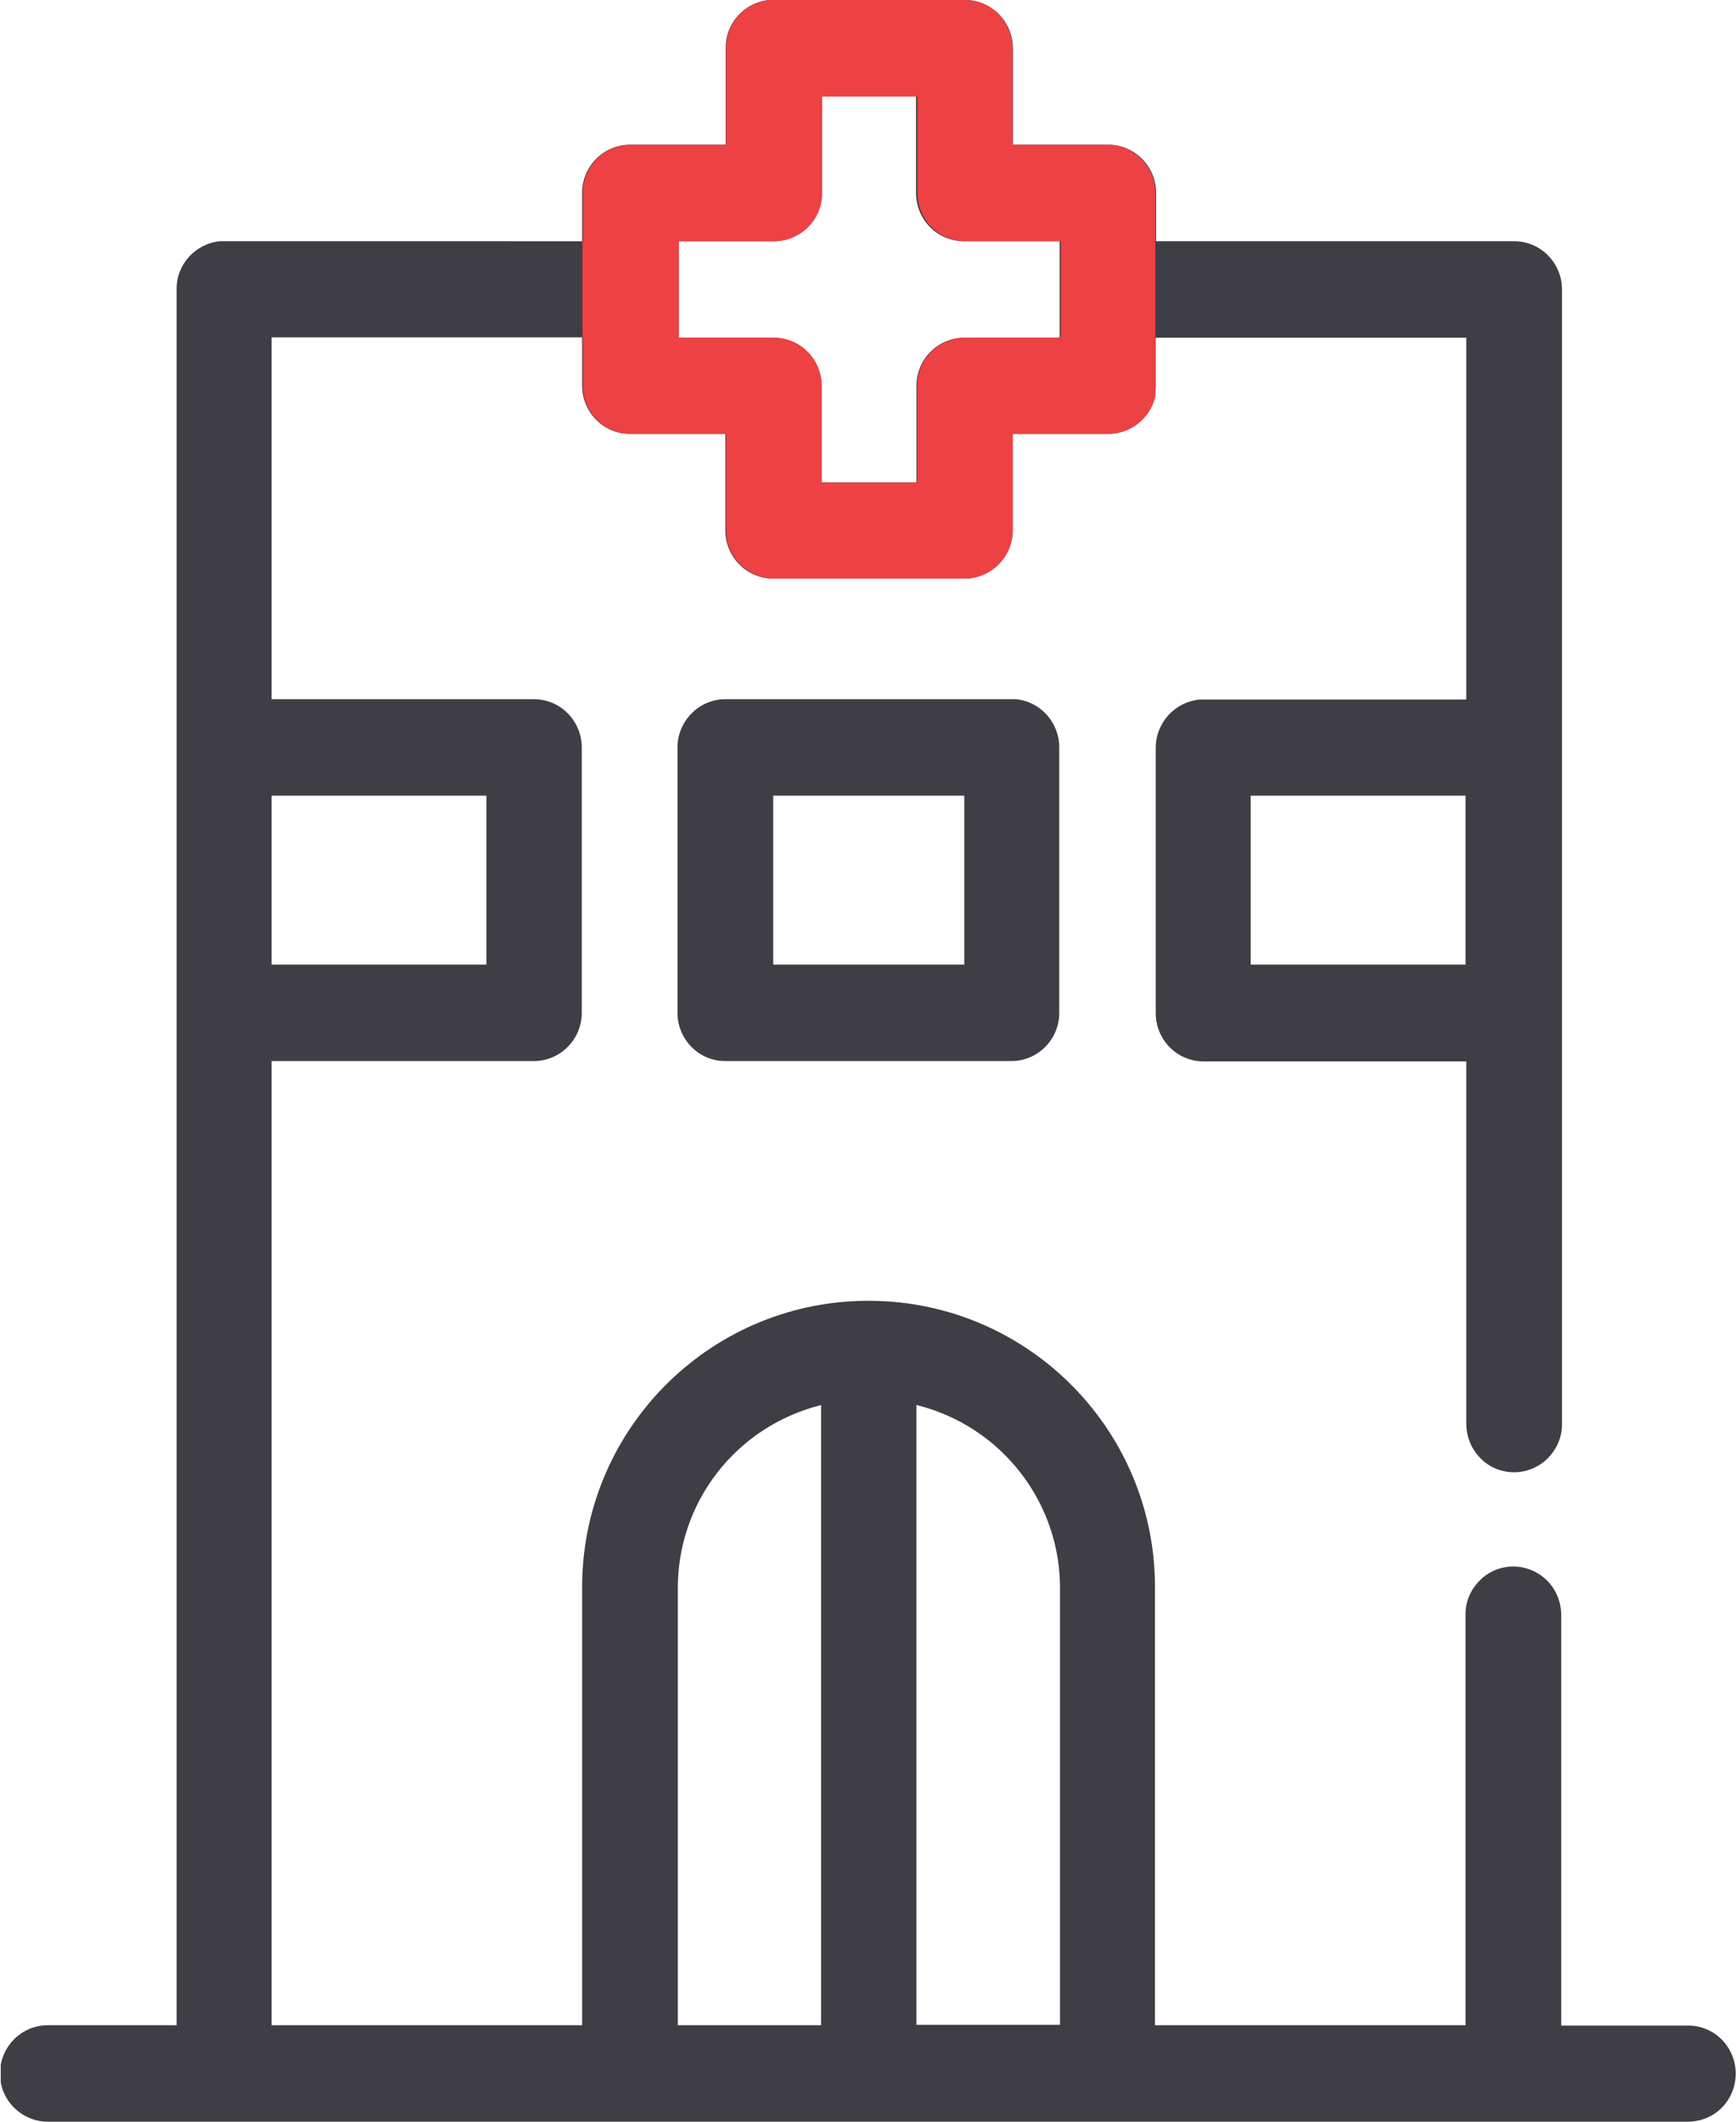 <?xml version="1.0" encoding="UTF-8"?>
<svg id="Layer_2" data-name="Layer 2" xmlns="http://www.w3.org/2000/svg" xmlns:xlink="http://www.w3.org/1999/xlink" viewBox="0 0 46.79 57.18">
  <defs>
    <style>
      .cls-1 {
        fill: none;
      }

      .cls-2 {
        clip-path: url(#clippath);
      }

      .cls-3 {
        fill: #ed4143;
      }

      .cls-4 {
        fill: #3f3e45;
      }

      .cls-5 {
        clip-path: url(#clippath-1);
      }
    </style>
    <clipPath id="clippath">
      <rect class="cls-1" x=".02" y="0" width="46.77" height="57.17"/>
    </clipPath>
    <clipPath id="clippath-1">
      <rect class="cls-1" x="15.7" y="0" width="15.44" height="15.59"/>
    </clipPath>
  </defs>
  <g id="Layer_1-2" data-name="Layer 1">
    <g id="Group_9543" data-name="Group 9543">
      <g id="Group_9540" data-name="Group 9540">
        <g class="cls-2">
          <g id="Group_9539" data-name="Group 9539">
            <path id="Path_15970" data-name="Path 15970" class="cls-4" d="M20.72,0c-.66,.07-1.17,.63-1.16,1.3V3.9h-2.58c-.71,0-1.29,.58-1.29,1.3,0,0,0,0,0,0v1.3H6.04s-.08,0-.12,0c-.66,.07-1.17,.63-1.16,1.3V54.57H1.24c-.72,.03-1.27,.64-1.24,1.36,.03,.72,.64,1.27,1.36,1.24H45.48c.35,0,.68-.13,.92-.37,.51-.51,.51-1.34,0-1.85-.24-.24-.58-.38-.92-.37h-3.4v-11.05c0-.35-.13-.69-.38-.94-.5-.5-1.31-.51-1.81-.01,0,0,0,0,0,0l-.03,.03c-.24,.25-.37,.58-.36,.92v11.04h-8.37v-11.71c.05-4.27-3.37-7.76-7.63-7.81-4.27-.05-7.76,3.37-7.81,7.63,0,.06,0,.12,0,.18v11.71H7.32V28.59h7.07c.71,0,1.29-.58,1.29-1.3,0,0,0,0,0,0v-7.15c0-.71-.57-1.3-1.29-1.3h0s-7.07,0-7.07,0V9.09H15.69v1.3c0,.71,.57,1.3,1.28,1.3h2.58v2.6c0,.71,.57,1.3,1.29,1.3,0,0,0,0,0,0h5.15c.71,0,1.29-.59,1.29-1.3v-2.6h2.58c.71,0,1.29-.58,1.29-1.29v-1.3h8.37v9.75h-7.2c-.66,.07-1.17,.63-1.17,1.3v7.15c0,.71,.57,1.3,1.29,1.3h7.08v9.75c0,.35,.13,.68,.37,.93,.49,.51,1.3,.52,1.81,.03l.03-.03c.24-.25,.38-.58,.37-.93V7.8c0-.71-.57-1.3-1.29-1.3h-9.65v-1.3c0-.71-.57-1.3-1.29-1.3,0,0,0,0,0,0h-2.57V1.3c0-.71-.57-1.3-1.29-1.3,0,0,0,0,0,0h-5.15s-.08,0-.12,0h0Zm1.4,2.6h2.57v2.6c0,.71,.57,1.3,1.29,1.3,0,0,0,0,0,0h2.58v2.6h-2.57c-.71,0-1.29,.58-1.29,1.3h0v2.6h-2.57v-2.6c0-.71-.57-1.3-1.29-1.3h-2.57v-2.6h2.58c.71,0,1.28-.59,1.28-1.3V2.6Zm-2.57,16.24h0c-.71,0-1.29,.59-1.29,1.3v7.15c0,.71,.57,1.3,1.28,1.3h7.72c.71,0,1.29-.58,1.29-1.3h0v-7.15c0-.67-.5-1.23-1.16-1.3h-7.85Zm-12.23,2.6h5.79v4.55H7.32v-4.55Zm13.52,0h5.15v4.55h-5.15v-4.55Zm12.87,0h5.79v4.55h-5.79v-4.55Zm-11.58,16.42v16.71h-3.86v-11.72c-.03-2.36,1.57-4.42,3.86-4.99h0Zm2.58,0c2.29,.57,3.89,2.64,3.86,4.99v11.71h-3.87v-16.71Z"/>
          </g>
        </g>
      </g>
      <g id="Group_9542" data-name="Group 9542">
        <g class="cls-5">
          <g id="Group_9541" data-name="Group 9541">
            <path id="Path_15971" data-name="Path 15971" class="cls-3" d="M31.42,6.5h-.28v-1.3c0-.71-.57-1.3-1.28-1.3,0,0,0,0,0,0h-2.57V1.3c0-.71-.57-1.3-1.29-1.3,0,0,0,0,0,0h-5.27c-.66,.07-1.16,.63-1.16,1.3V3.9h-2.57c-.71,0-1.29,.58-1.29,1.3,0,0,0,0,0,0v1.3h-.23c.01,.13,0,.26,0,.39,.06,.49,.06,.98,0,1.47,0,.14-.03,.27-.05,.41,0,.11-.02,.21-.03,.32h.31v1.3c0,.71,.57,1.3,1.28,1.3h0s2.58,0,2.58,0v2.6c0,.71,.57,1.29,1.29,1.3h5.15c.71,0,1.29-.59,1.29-1.3v-2.6h2.58c.71,0,1.29-.58,1.29-1.29v-1.3h.11c-.19-.87-.13-1.77,.17-2.6m-2.86,2.6h-2.58c-.71,0-1.29,.58-1.29,1.3h0v2.6h-2.57v-2.6c0-.71-.57-1.3-1.28-1.3h-2.57v-2.6h2.57c.71,0,1.29-.58,1.29-1.29,0,0,0,0,0,0V2.6h2.57v2.6c0,.71,.57,1.3,1.28,1.3,0,0,0,0,0,0h2.58v2.6Z"/>
          </g>
        </g>
      </g>
    </g>
  </g>
</svg>